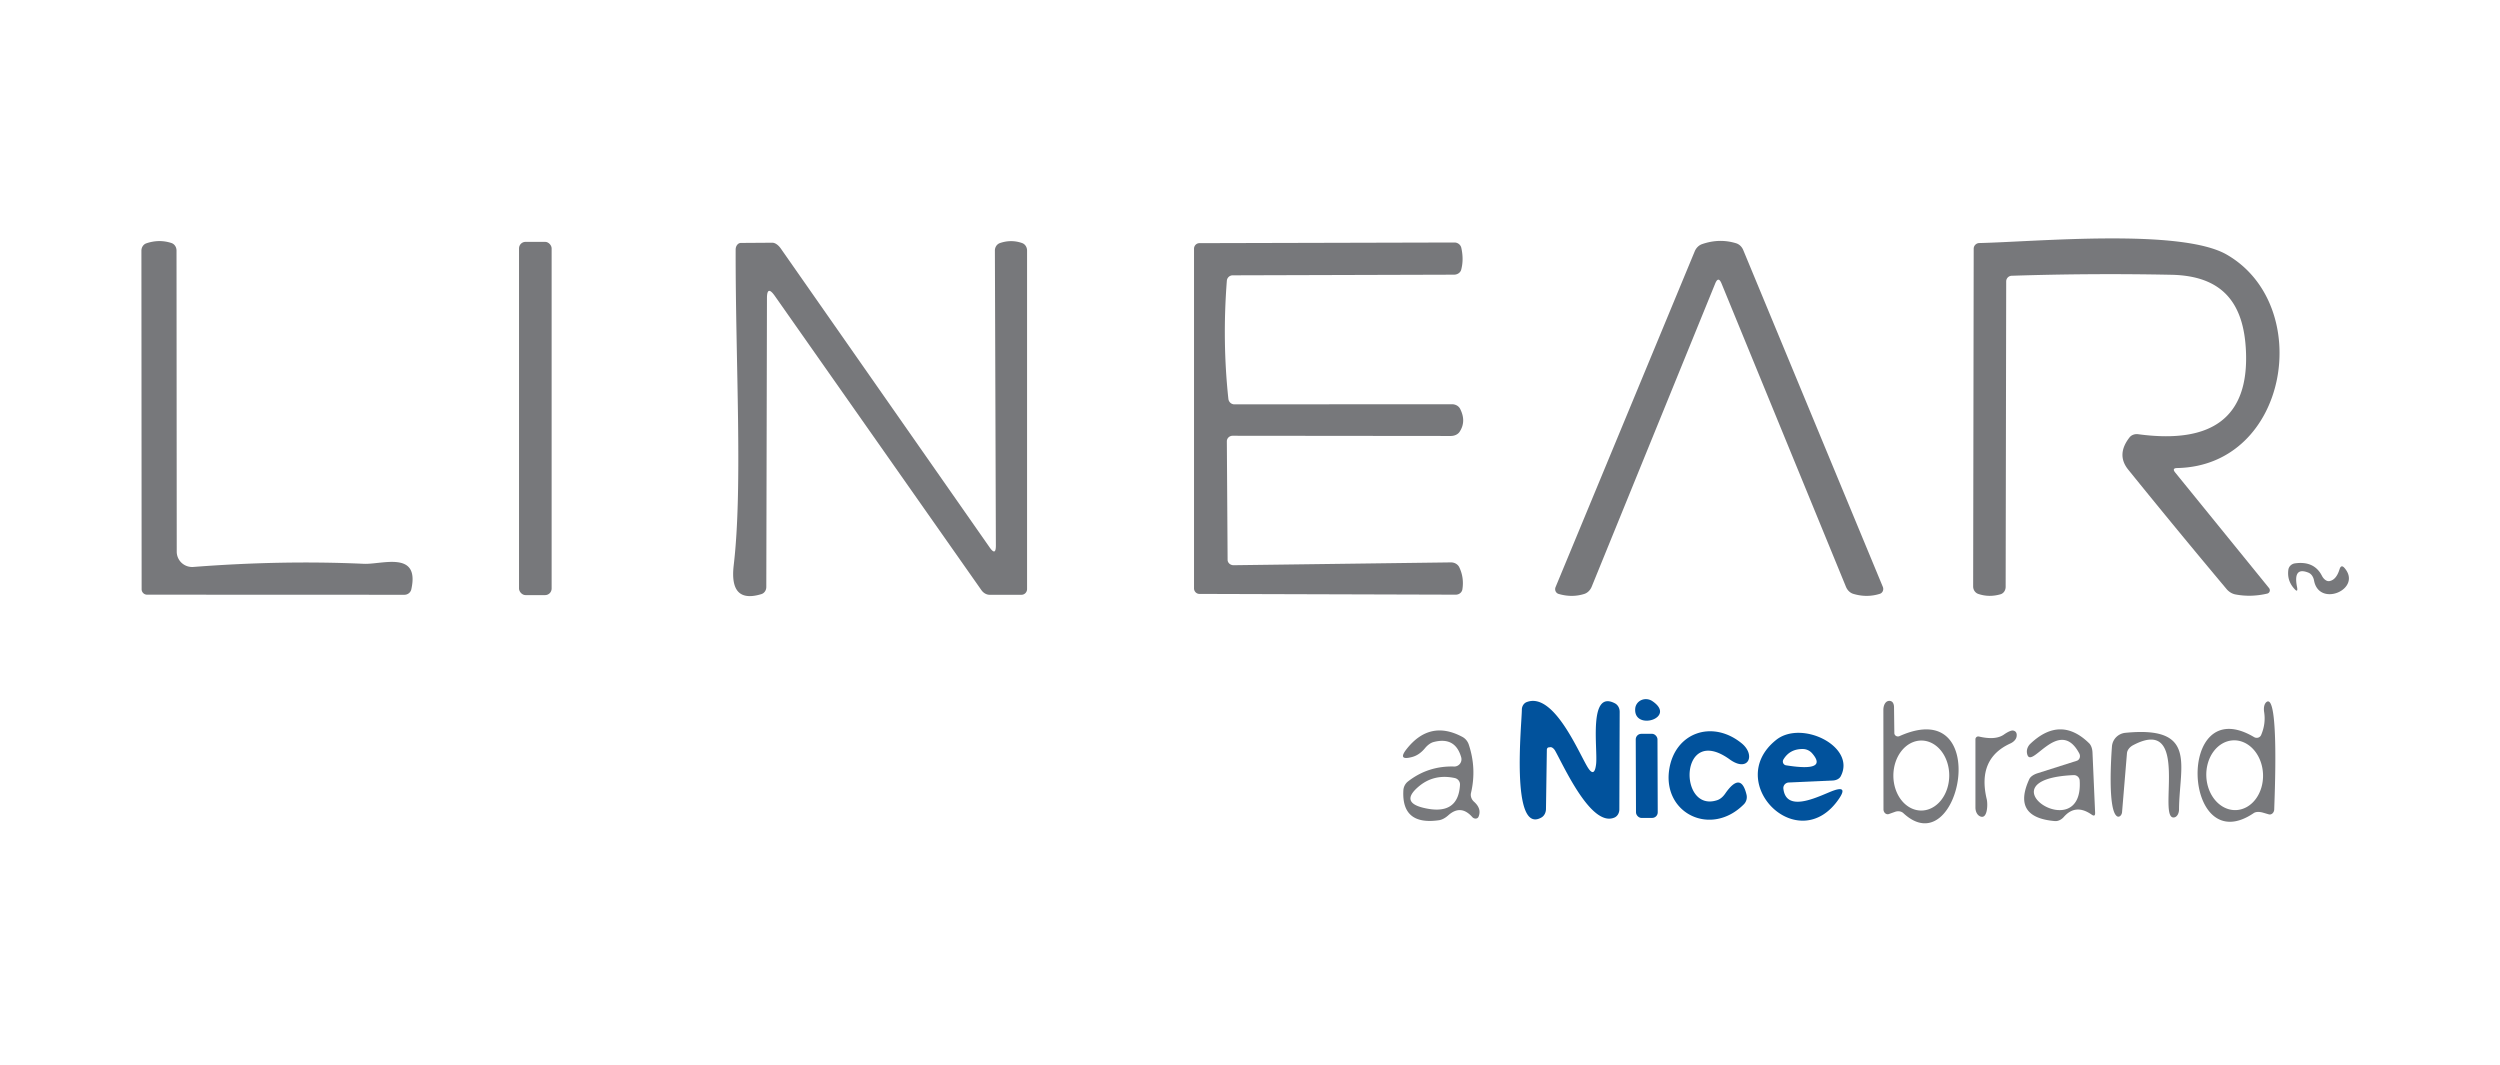 <svg xmlns="http://www.w3.org/2000/svg" viewBox="0 0 230 98"><path fill="#77787b" d="  M 33.47 51.87  C 35.14 51.95 38.64 50.62 37.84 54.22  A 0.65 0.64 6.1 0 1 37.21 54.72  L 13.53 54.71  A 0.50 0.50 0.0 0 1 13.03 54.21  L 13.01 23.06  A 0.73 0.67 81.8 0 1 13.48 22.38  Q 14.65 21.99 15.78 22.36  A 0.75 0.68 -81.3 0 1 16.24 23.05  L 16.26 50.75  A 1.42 1.41 -2.1 0 0 17.78 52.16  Q 25.93 51.53 33.47 51.87  Z"></path><rect fill="#77787b" x="47.75" y="22.25" width="3.00" height="32.50" rx="0.60"></rect><path fill="#77787b" d="  M 70.56 27.44  L 70.50 54.00  A 0.70 0.63 82.9 0 1 70.04 54.66  Q 67.09 55.56 67.50 52.02  C 68.35 44.84 67.66 33.37 67.68 22.96  A 0.61 0.48 90.0 0 1 68.16 22.35  L 71.05 22.33  A 1.18 0.68 64.3 0 1 71.83 22.86  L 91.06 50.38  Q 91.62 51.17 91.62 50.20  L 91.53 23.05  A 0.74 0.69 81.2 0 1 92.00 22.36  Q 93.03 22.01 94.03 22.36  A 0.75 0.68 -81.3 0 1 94.49 23.05  L 94.49 54.19  A 0.53 0.51 -90.0 0 1 93.98 54.72  L 91.06 54.72  A 1.02 0.85 69.3 0 1 90.28 54.28  L 71.28 27.22  Q 70.56 26.20 70.56 27.44  Z"></path><path fill="#77787b" d="  M 113.56 37.20  L 133.58 37.19  A 0.88 0.77 -12.2 0 1 134.33 37.61  Q 134.92 38.77 134.28 39.73  A 1.05 0.81 12.5 0 1 133.46 40.11  L 113.40 40.09  A 0.53 0.51 -0.0 0 0 112.87 40.60  L 112.94 51.51  A 0.55 0.50 -0.5 0 0 113.49 52.00  L 133.49 51.74  A 0.88 0.79 -12.0 0 1 134.25 52.18  Q 134.71 53.14 134.54 54.22  A 0.62 0.58 4.3 0 1 133.93 54.71  L 110.35 54.64  A 0.51 0.50 90.0 0 1 109.85 54.13  L 109.85 22.88  A 0.51 0.50 -90.0 0 1 110.35 22.37  L 133.81 22.31  A 0.65 0.63 -6.1 0 1 134.44 22.80  Q 134.68 23.88 134.43 24.81  A 0.70 0.61 6.4 0 1 133.77 25.27  L 113.41 25.33  A 0.54 0.54 -87.7 0 0 112.87 25.83  Q 112.44 31.38 113.01 36.69  A 0.57 0.55 87.1 0 0 113.56 37.20  Z"></path><path fill="#77787b" d="  M 157.80 26.08  L 146.43 53.99  A 1.20 1.03 -84.8 0 1 145.76 54.64  Q 144.62 55.00 143.39 54.64  A 0.47 0.45 -70.4 0 1 143.11 54.02  L 155.92 23.11  A 1.22 1.08 -85.6 0 1 156.59 22.46  Q 158.18 21.91 159.72 22.38  A 1.12 0.99 85.1 0 1 160.38 23.01  L 173.22 53.99  A 0.49 0.46 69.9 0 1 172.95 54.63  Q 171.74 55.01 170.49 54.63  A 1.17 0.98 83.9 0 1 169.83 53.99  L 158.38 26.08  Q 158.09 25.38 157.80 26.08  Z"></path><path fill="#77787b" d="  M 200.11 43.46  L 208.75 54.10  A 0.32 0.31 63.0 0 1 208.59 54.61  Q 207.10 54.96 205.67 54.69  A 1.50 1.34 72.6 0 1 204.85 54.20  Q 200.27 48.74 195.80 43.21  Q 194.68 41.83 195.91 40.25  A 0.91 0.80 21.2 0 1 196.73 39.95  Q 207.00 41.33 206.63 32.36  C 206.45 27.81 204.41 25.37 199.76 25.28  Q 192.41 25.13 185.08 25.37  A 0.52 0.52 -0.6 0 0 184.57 25.89  L 184.52 53.99  A 0.73 0.65 82.5 0 1 184.06 54.67  Q 183.00 54.98 182.00 54.64  A 0.74 0.69 -81.2 0 1 181.53 53.95  L 181.58 22.88  A 0.53 0.52 -0.6 0 1 182.10 22.36  C 187.35 22.24 200.65 20.99 204.87 23.43  C 212.96 28.10 210.58 42.86 200.30 43.06  Q 199.80 43.07 200.11 43.46  Z"></path><path fill="#77787b" d="  M 214.31 53.46  Q 214.93 53.35 215.23 52.40  Q 215.38 51.89 215.70 52.26  C 217.36 54.20 213.35 55.93 212.89 53.40  A 1.02 0.77 -88.1 0 0 212.39 52.69  Q 210.94 52.10 211.33 54.02  Q 211.43 54.57 211.08 54.17  Q 210.39 53.42 210.53 52.41  A 0.72 0.68 -0.8 0 1 211.13 51.83  Q 212.91 51.58 213.62 52.98  A 0.82 0.52 67.3 0 0 214.31 53.46  Z"></path><path fill="#01529c" d="  M 142.31 68.98  L 142.23 74.43  A 0.96 0.80 78.5 0 1 141.81 75.21  C 138.94 76.85 140.01 66.50 140.01 65.30  A 0.78 0.69 80.9 0 1 140.46 64.59  C 142.87 63.67 145.09 68.90 146.00 70.48  Q 146.68 71.66 146.84 70.31  C 147.01 68.92 146.10 63.40 148.58 64.71  A 0.90 0.81 -77.5 0 1 149.01 65.48  L 148.98 74.46  A 0.86 0.74 79.4 0 1 148.54 75.21  C 146.42 76.15 143.94 70.62 143.08 69.08  A 0.60 0.33 65.7 0 0 142.63 68.74  L 142.47 68.76  A 0.23 0.18 87.2 0 0 142.31 68.98  Z"></path><path fill="#01529c" d="  M 150.44 65.19  A 1.02 0.97 19.8 0 1 152.01 64.50  C 154.32 66.05 150.27 67.29 150.44 65.19  Z"></path><path fill="#77787b" d="  M 174.76 67.72  C 183.43 63.85 180.32 79.66 175.11 74.81  A 0.80 0.68 -31.5 0 0 174.34 74.69  L 173.78 74.89  A 0.43 0.37 81.5 0 1 173.28 74.46  L 173.27 65.31  A 0.92 0.57 84.0 0 1 173.66 64.51  Q 173.84 64.44 174.02 64.53  A 0.65 0.39 -82.5 0 1 174.25 65.06  L 174.28 67.45  A 0.34 0.32 -13.5 0 0 174.76 67.72  Z  M 176.743 74.57  A 3.22 2.57 90.3 0 0 179.33 71.364  A 3.22 2.57 90.3 0 0 176.777 68.13  A 3.22 2.57 90.3 0 0 174.19 71.337  A 3.22 2.57 90.3 0 0 176.743 74.57  Z"></path><path fill="#77787b" d="  M 207.35 74.80  C 200.80 79.26 200.11 63.51 207.37 67.81  A 0.46 0.44 27.7 0 0 208.02 67.63  Q 208.47 66.59 208.30 65.50  A 1.10 0.63 73.0 0 1 208.50 64.60  C 209.72 63.59 209.24 73.77 209.23 74.44  A 0.47 0.39 -83.2 0 1 208.73 74.92  L 208.18 74.76  A 1.14 0.61 25.5 0 0 207.35 74.80  Z  M 205.713 74.528  A 3.21 2.61 87.8 0 0 208.198 71.22  A 3.21 2.61 87.8 0 0 205.467 68.112  A 3.21 2.61 87.8 0 0 202.982 71.42  A 3.21 2.61 87.8 0 0 205.713 74.528  Z"></path><path fill="#77787b" d="  M 134.43 69.67  Q 133.88 67.74 131.88 68.27  A 1.76 1.01 -65.4 0 0 131.11 68.82  Q 130.57 69.48 129.89 69.65  Q 128.55 70.00 129.41 68.91  Q 131.55 66.20 134.53 67.79  A 1.27 1.21 -86.3 0 1 135.13 68.51  Q 135.86 70.71 135.33 72.96  A 0.88 0.80 28.3 0 0 135.61 73.76  Q 136.34 74.41 136.02 75.15  A 0.37 0.31 37.8 0 1 135.45 75.17  Q 134.39 73.97 133.23 75.02  A 1.82 1.03 -57.0 0 1 132.39 75.46  Q 128.93 75.96 129.11 72.71  A 1.13 1.11 73.0 0 1 129.54 71.89  Q 131.39 70.45 133.77 70.52  A 0.67 0.66 83.0 0 0 134.43 69.67  Z  M 130.92 74.31  Q 134.16 75.11 134.32 72.20  A 0.61 0.60 7.9 0 0 133.84 71.58  Q 131.89 71.16 130.46 72.41  Q 128.86 73.80 130.92 74.31  Z"></path><path fill="#01529c" d="  M 158.72 73.01  Q 160.16 70.93 160.68 73.11  A 0.95 0.94 60.1 0 1 160.45 73.98  C 157.45 77.02 152.99 74.87 153.56 70.85  C 154.05 67.41 157.52 66.17 160.24 68.39  C 161.55 69.47 160.85 71.10 159.14 69.87  C 154.50 66.51 154.36 74.80 157.97 73.62  A 1.64 1.05 -71.8 0 0 158.72 73.01  Z"></path><path fill="#01529c" d="  M 164.07 72.56  C 164.35 74.96 167.64 73.08 168.75 72.71  Q 169.98 72.30 169.21 73.45  C 165.49 78.99 158.49 71.99 163.41 68.07  C 165.76 66.20 170.78 68.69 169.35 71.41  A 0.95 0.68 7.8 0 1 168.59 71.81  L 164.56 71.99  A 0.52 0.51 -4.7 0 0 164.07 72.56  Z  M 164.07 69.88  A 0.36 0.35 -70.5 0 0 164.32 70.41  Q 168.20 71.03 166.73 69.32  A 1.17 1.13 69.7 0 0 165.88 68.91  Q 164.66 68.89 164.07 69.88  Z"></path><path fill="#77787b" d="  M 182.06 67.76  Q 183.59 68.12 184.36 67.58  A 1.20 0.34 -39.2 0 1 185.21 67.21  Q 185.59 67.29 185.53 67.74  A 1.03 0.70 -13.7 0 1 184.93 68.41  Q 181.89 69.81 182.78 73.53  C 182.89 73.98 182.86 75.46 182.14 75.09  A 0.96 0.69 -80.8 0 1 181.74 74.29  L 181.74 68.01  A 0.26 0.26 6.3 0 1 182.06 67.76  Z"></path><path fill="#77787b" d="  M 191.29 69.31  C 189.40 65.77 186.76 71.11 186.48 69.27  A 1.04 0.93 -27.3 0 1 186.81 68.41  Q 189.57 65.81 192.20 68.38  A 1.42 0.86 -78.3 0 1 192.51 69.25  L 192.75 74.76  Q 192.77 75.18 192.44 74.95  Q 190.96 73.91 189.87 75.16  A 1.11 0.87 -63.3 0 1 189.06 75.54  Q 185.06 75.21 186.70 71.67  A 1.29 0.67 -8.3 0 1 187.42 71.15  L 191.07 69.99  A 0.49 0.44 66.4 0 0 191.29 69.31  Z  M 190.78 71.31  C 182.04 71.69 191.73 78.04 191.33 71.80  A 0.53 0.53 86.6 0 0 190.78 71.31  Z"></path><path fill="#77787b" d="  M 195.68 69.30  L 195.23 74.71  A 0.41 0.29 -77.4 0 1 194.79 75.11  C 193.87 74.62 194.25 69.32 194.30 68.67  A 1.37 1.36 -0.5 0 1 195.53 67.42  C 202.19 66.76 200.50 70.41 200.47 74.46  A 0.79 0.53 86.3 0 1 200.04 75.20  C 198.38 75.54 201.62 65.71 196.24 68.56  A 1.09 0.81 -16.2 0 0 195.68 69.30  Z"></path><rect fill="#01529c" x="-1.00" y="-3.87" transform="translate(151.50,71.38) rotate(-0.2)" width="2.00" height="7.74" rx="0.51"></rect></svg>